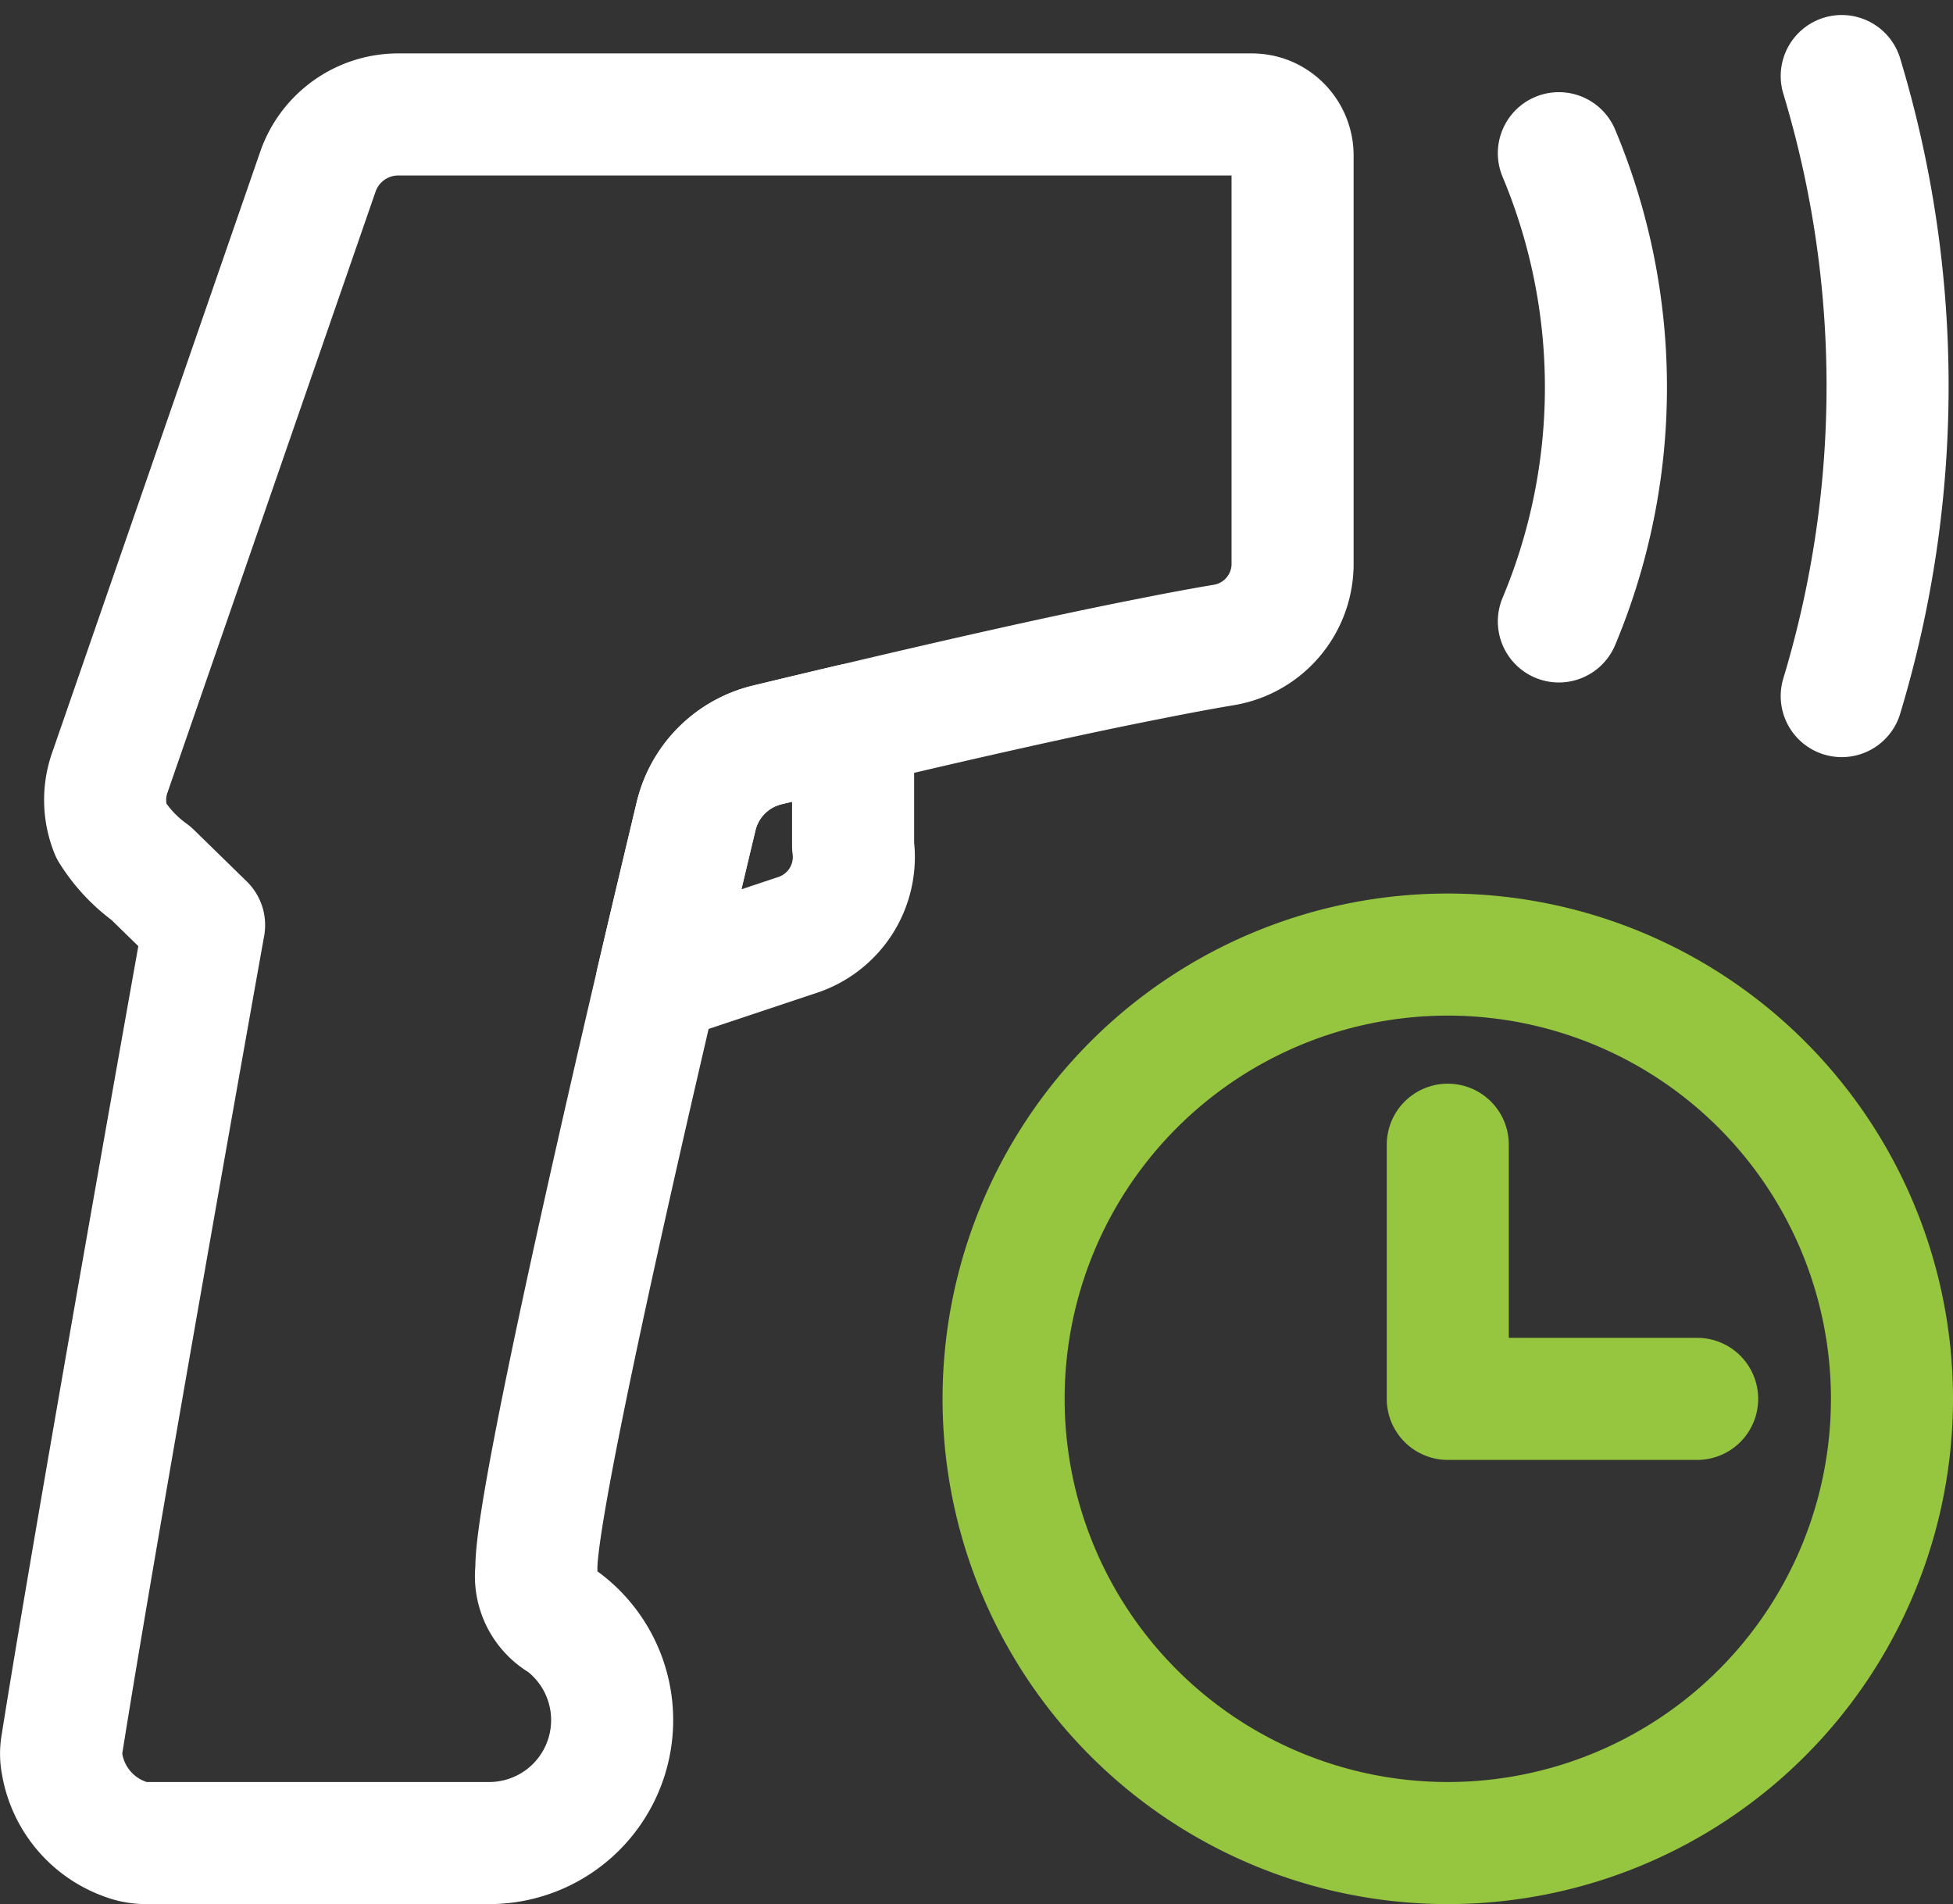 <svg xmlns="http://www.w3.org/2000/svg" width="32" height="31.196" viewBox="0 0 32 31.196">
  <rect x="0" y="0" width="32" height="31.196" fill="#333333" stroke="none"/>
  <g id="Group_16972" data-name="Group 16972" transform="translate(-3535.418 -1435.128)">
    <path id="Path_5560" data-name="Path 5560" d="M20.679,618.523V625.2a1.347,1.347,0,0,1-1.122,1.345c-.37.062-.788.14-1.232.229-1.532.3-3.4.732-4.846,1.074-.542.128-1.025.243-1.41.336a1.578,1.578,0,0,0-1.162,1.164c-.158.66-.386,1.619-.643,2.717-.848,3.621-2,8.753-1.975,9.625a.849.849,0,0,0,.429.854,2.014,2.014,0,0,1-1.182,3.63H1.889a.949.949,0,0,1-.342-.065,1.59,1.59,0,0,1-1.03-1.235.835.835,0,0,1-.006-.293c.591-3.725,2.333-13.446,2.333-13.446l-.868-.848a2.46,2.46,0,0,1-.656-.7,1.346,1.346,0,0,1-.016-.963l3.408-9.842a1.394,1.394,0,0,1,1.3-.928H20a.7.7,0,0,1,.235.038A.676.676,0,0,1,20.679,618.523Z" transform="translate(3535.918 819.149)" fill="none" stroke="#fff" stroke-linecap="round" stroke-linejoin="round" stroke-width="2"/>
    <path id="Path_5561" data-name="Path 5561" d="M124.246,744.355a1.351,1.351,0,0,1-.736.562l-2.281.761c.257-1.1.485-2.057.643-2.717a1.578,1.578,0,0,1,1.162-1.164c.385-.093.868-.209,1.41-.336v1.991A1.348,1.348,0,0,1,124.246,744.355Z" transform="translate(3424.952 705.536)" fill="none" stroke="#fff" stroke-linecap="round" stroke-linejoin="round" stroke-width="2"/>
    <path id="Path_5563" data-name="Path 5563" d="M329.482,625.755a9.922,9.922,0,0,1,0,7.671" transform="translate(3231.478 811.883)" fill="none" stroke="#fff" stroke-linecap="round" stroke-linejoin="round" stroke-width="2"/>
    <path id="Path_5564" data-name="Path 5564" d="M374.043,610.12a17.547,17.547,0,0,1,0,10.158" transform="translate(3191.552 826.254)" fill="none" stroke="#fff" stroke-linecap="round" stroke-linejoin="round" stroke-width="2"/>
    <path id="Path_5565" data-name="Path 5565" d="M206.026,795.378a7.278,7.278,0,1,1-7.278-7.278A7.278,7.278,0,0,1,206.026,795.378Z" transform="translate(3360.392 662.667)" fill="none" stroke="#96c63f" stroke-linecap="round" stroke-linejoin="round" stroke-width="2"/>
    <path id="Path_5566" data-name="Path 5566" d="M285.549,830.77h-4.086v-4.164" transform="translate(3277.677 627.276)" fill="none" stroke="#96c63f" stroke-linecap="round" stroke-linejoin="round" stroke-width="2"/>
  </g>
</svg>
